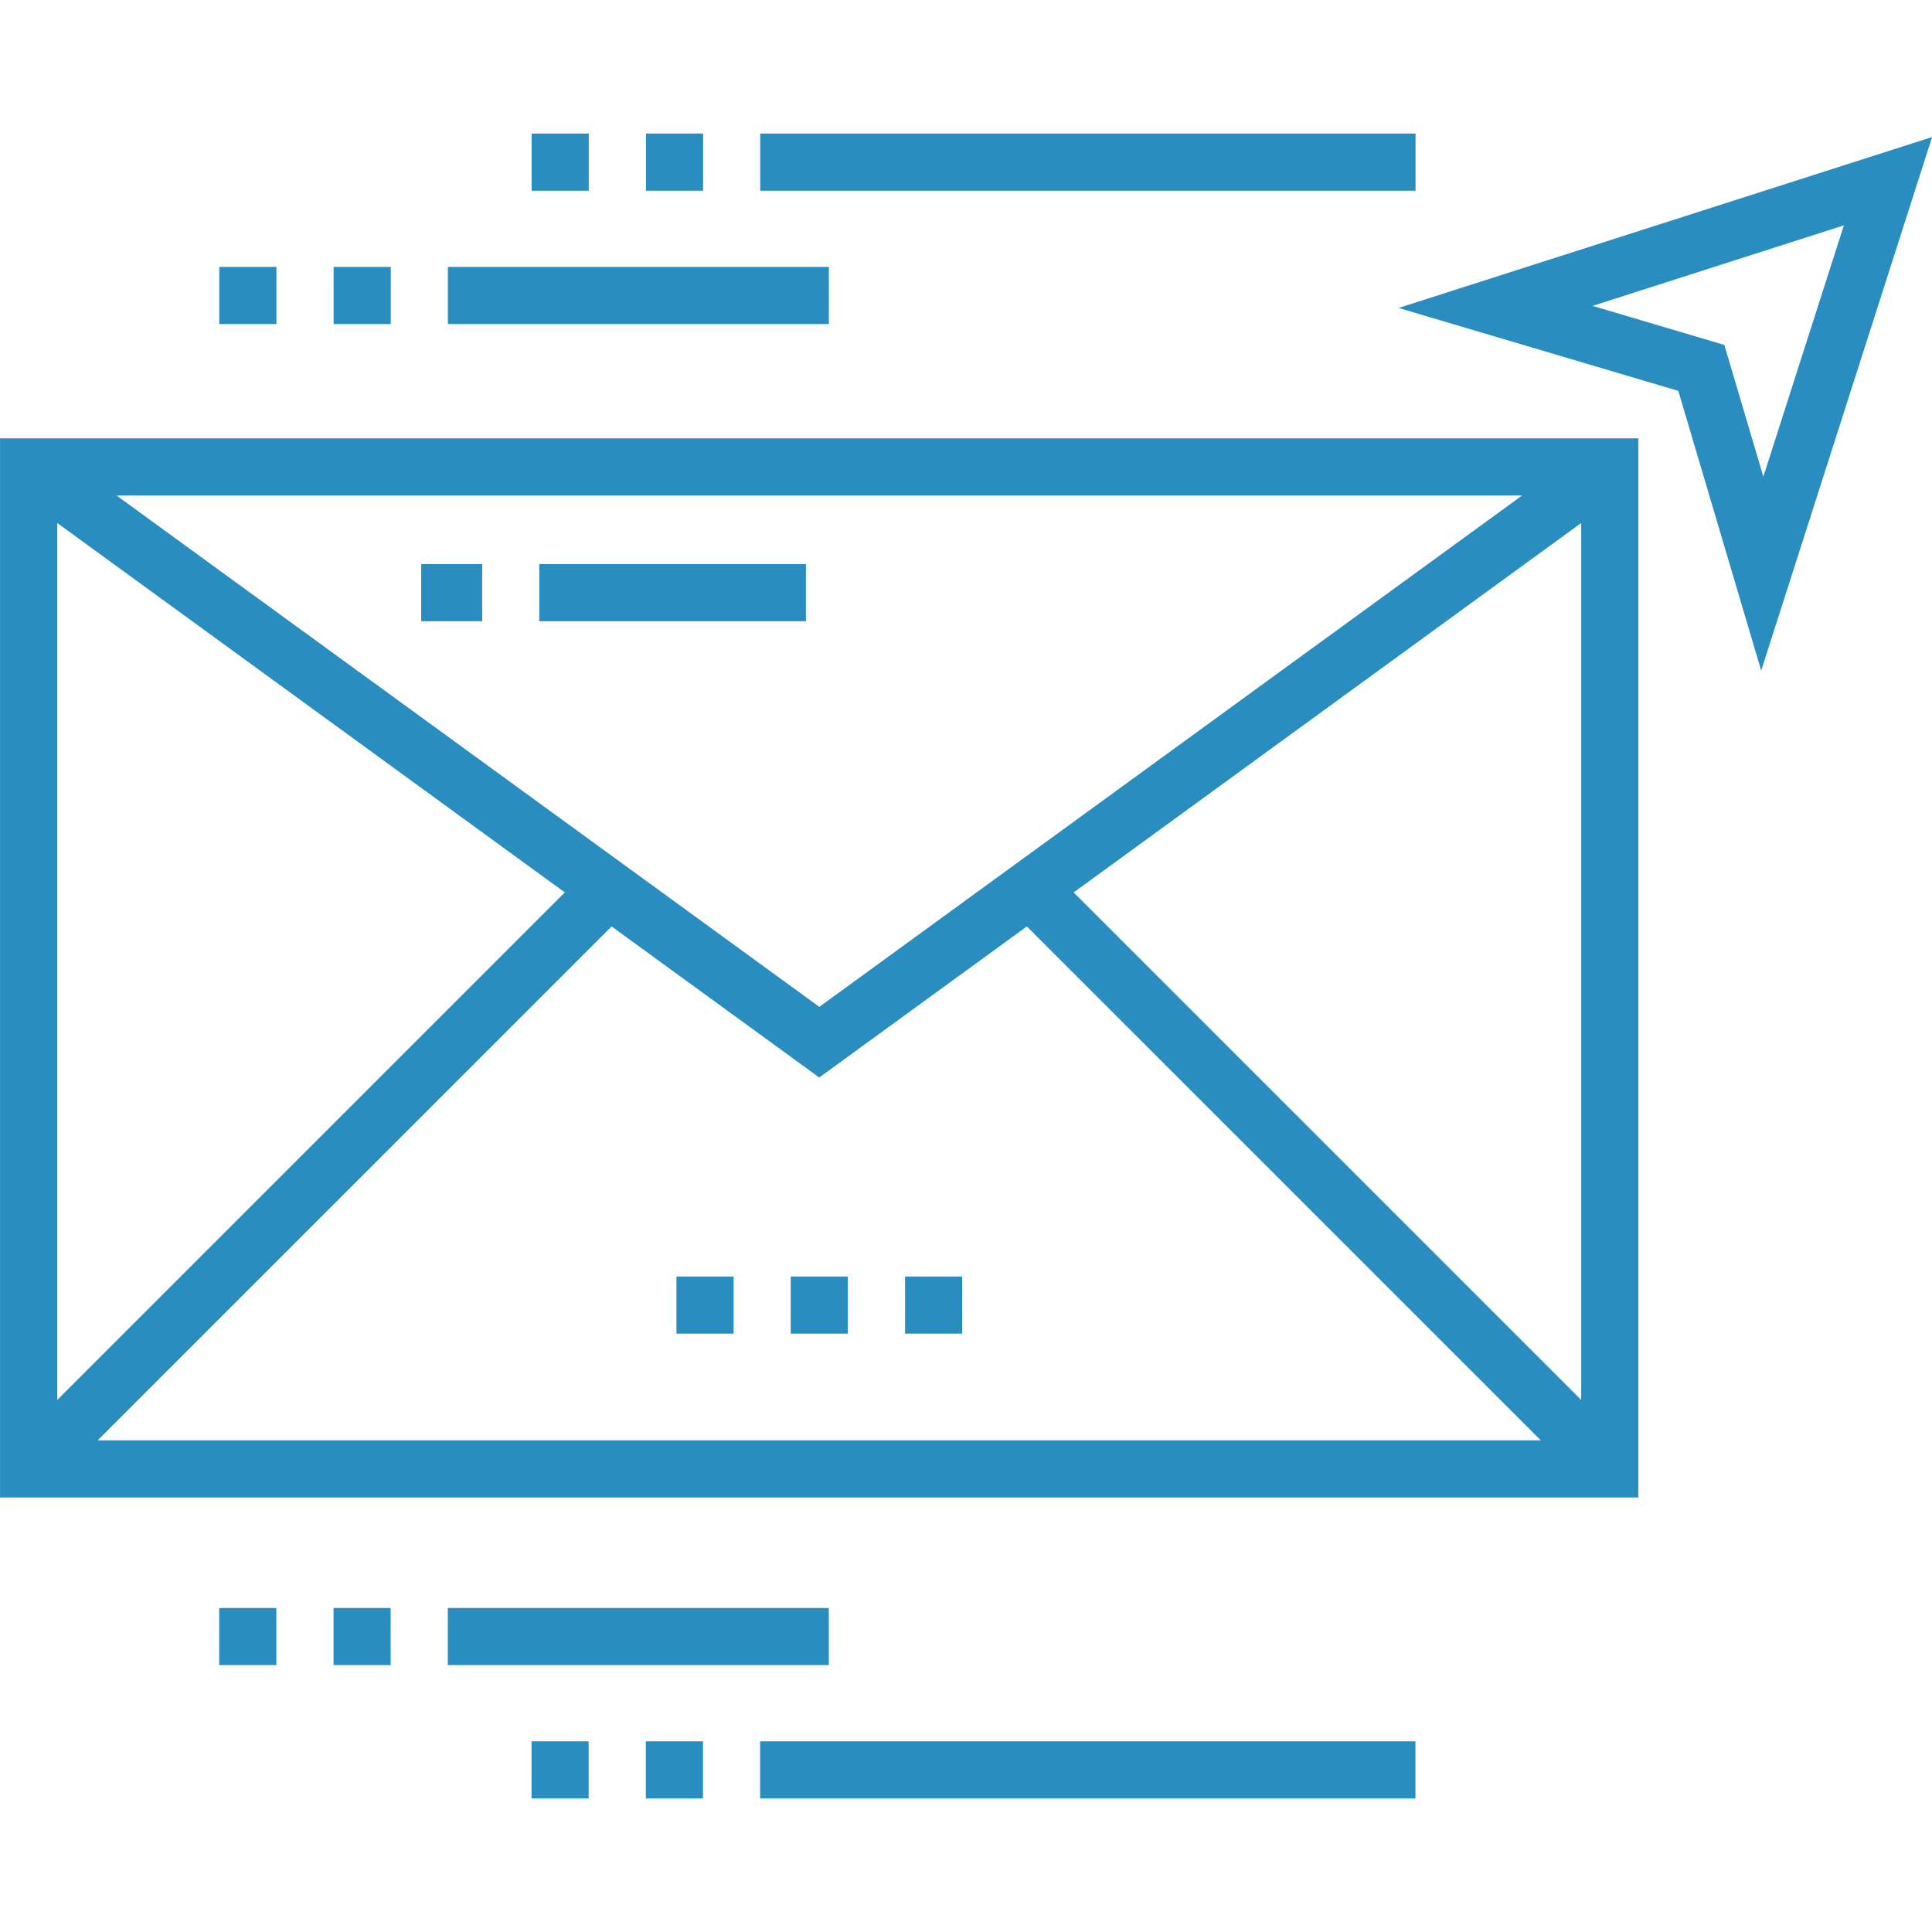 <?xml version="1.0" encoding="UTF-8" ?><svg xmlns="http://www.w3.org/2000/svg" width="90.002" height="90" viewBox="0 0 90.002 90">
  <g id="Icon-Events" transform="translate(0)">
    <path id="Vereinigungsmenge_34" data-name="Vereinigungsmenge 34" d="M14819.408,3836.06V3833.4h30.528v2.662Zm-5.322,0V3833.4h2.661v2.662Zm-5.327,0V3833.4h2.661v2.662Zm-3.9-6.212v-2.661h17.749v2.661Zm-5.323,0v-2.661h2.661v2.661Zm-5.327,0v-2.661h2.662v2.661ZM14784,3822.04V3772.7h76.319v49.341Zm4.547-2.662h67.229l-23.942-23.939-9.672,7.036-9.672-7.036Zm45.467-25.525,23.644,23.644v-40.853Zm-47.348,23.644,23.644-23.644-23.644-17.209Zm35.5-18.313,32.737-23.82h-65.475Zm3.994,15.223v-2.662h2.661v2.662Zm-5.327,0v-2.662h2.661v2.662Zm-5.323,0v-2.662h2.662v2.662Zm46.672-43.917-13.031-3.864,24.854-7.962-7.962,24.857Zm-3.994-3.96,6.138,1.818,1.817,6.137,3.752-11.707Zm-49.068,14.689v-2.662h12.423v2.662Zm-5.5,0v-2.662h2.841v2.662Zm1.243-13.842v-2.662h17.749v2.662Zm-5.323,0v-2.662h2.661v2.662Zm-5.327,0v-2.662h2.662v2.662Zm25.2-6.212V3758.5h30.528v2.665Zm-5.322,0V3758.5h2.661v2.665Zm-5.327,0V3758.5h2.661v2.665Z" transform="translate(-14783.998 -3752.28)" fill="#2a8dbf"/>
    <rect id="Background" width="90" height="90" transform="translate(0.002)" fill="#a29c9c" opacity="0"/>
  </g>
</svg>
